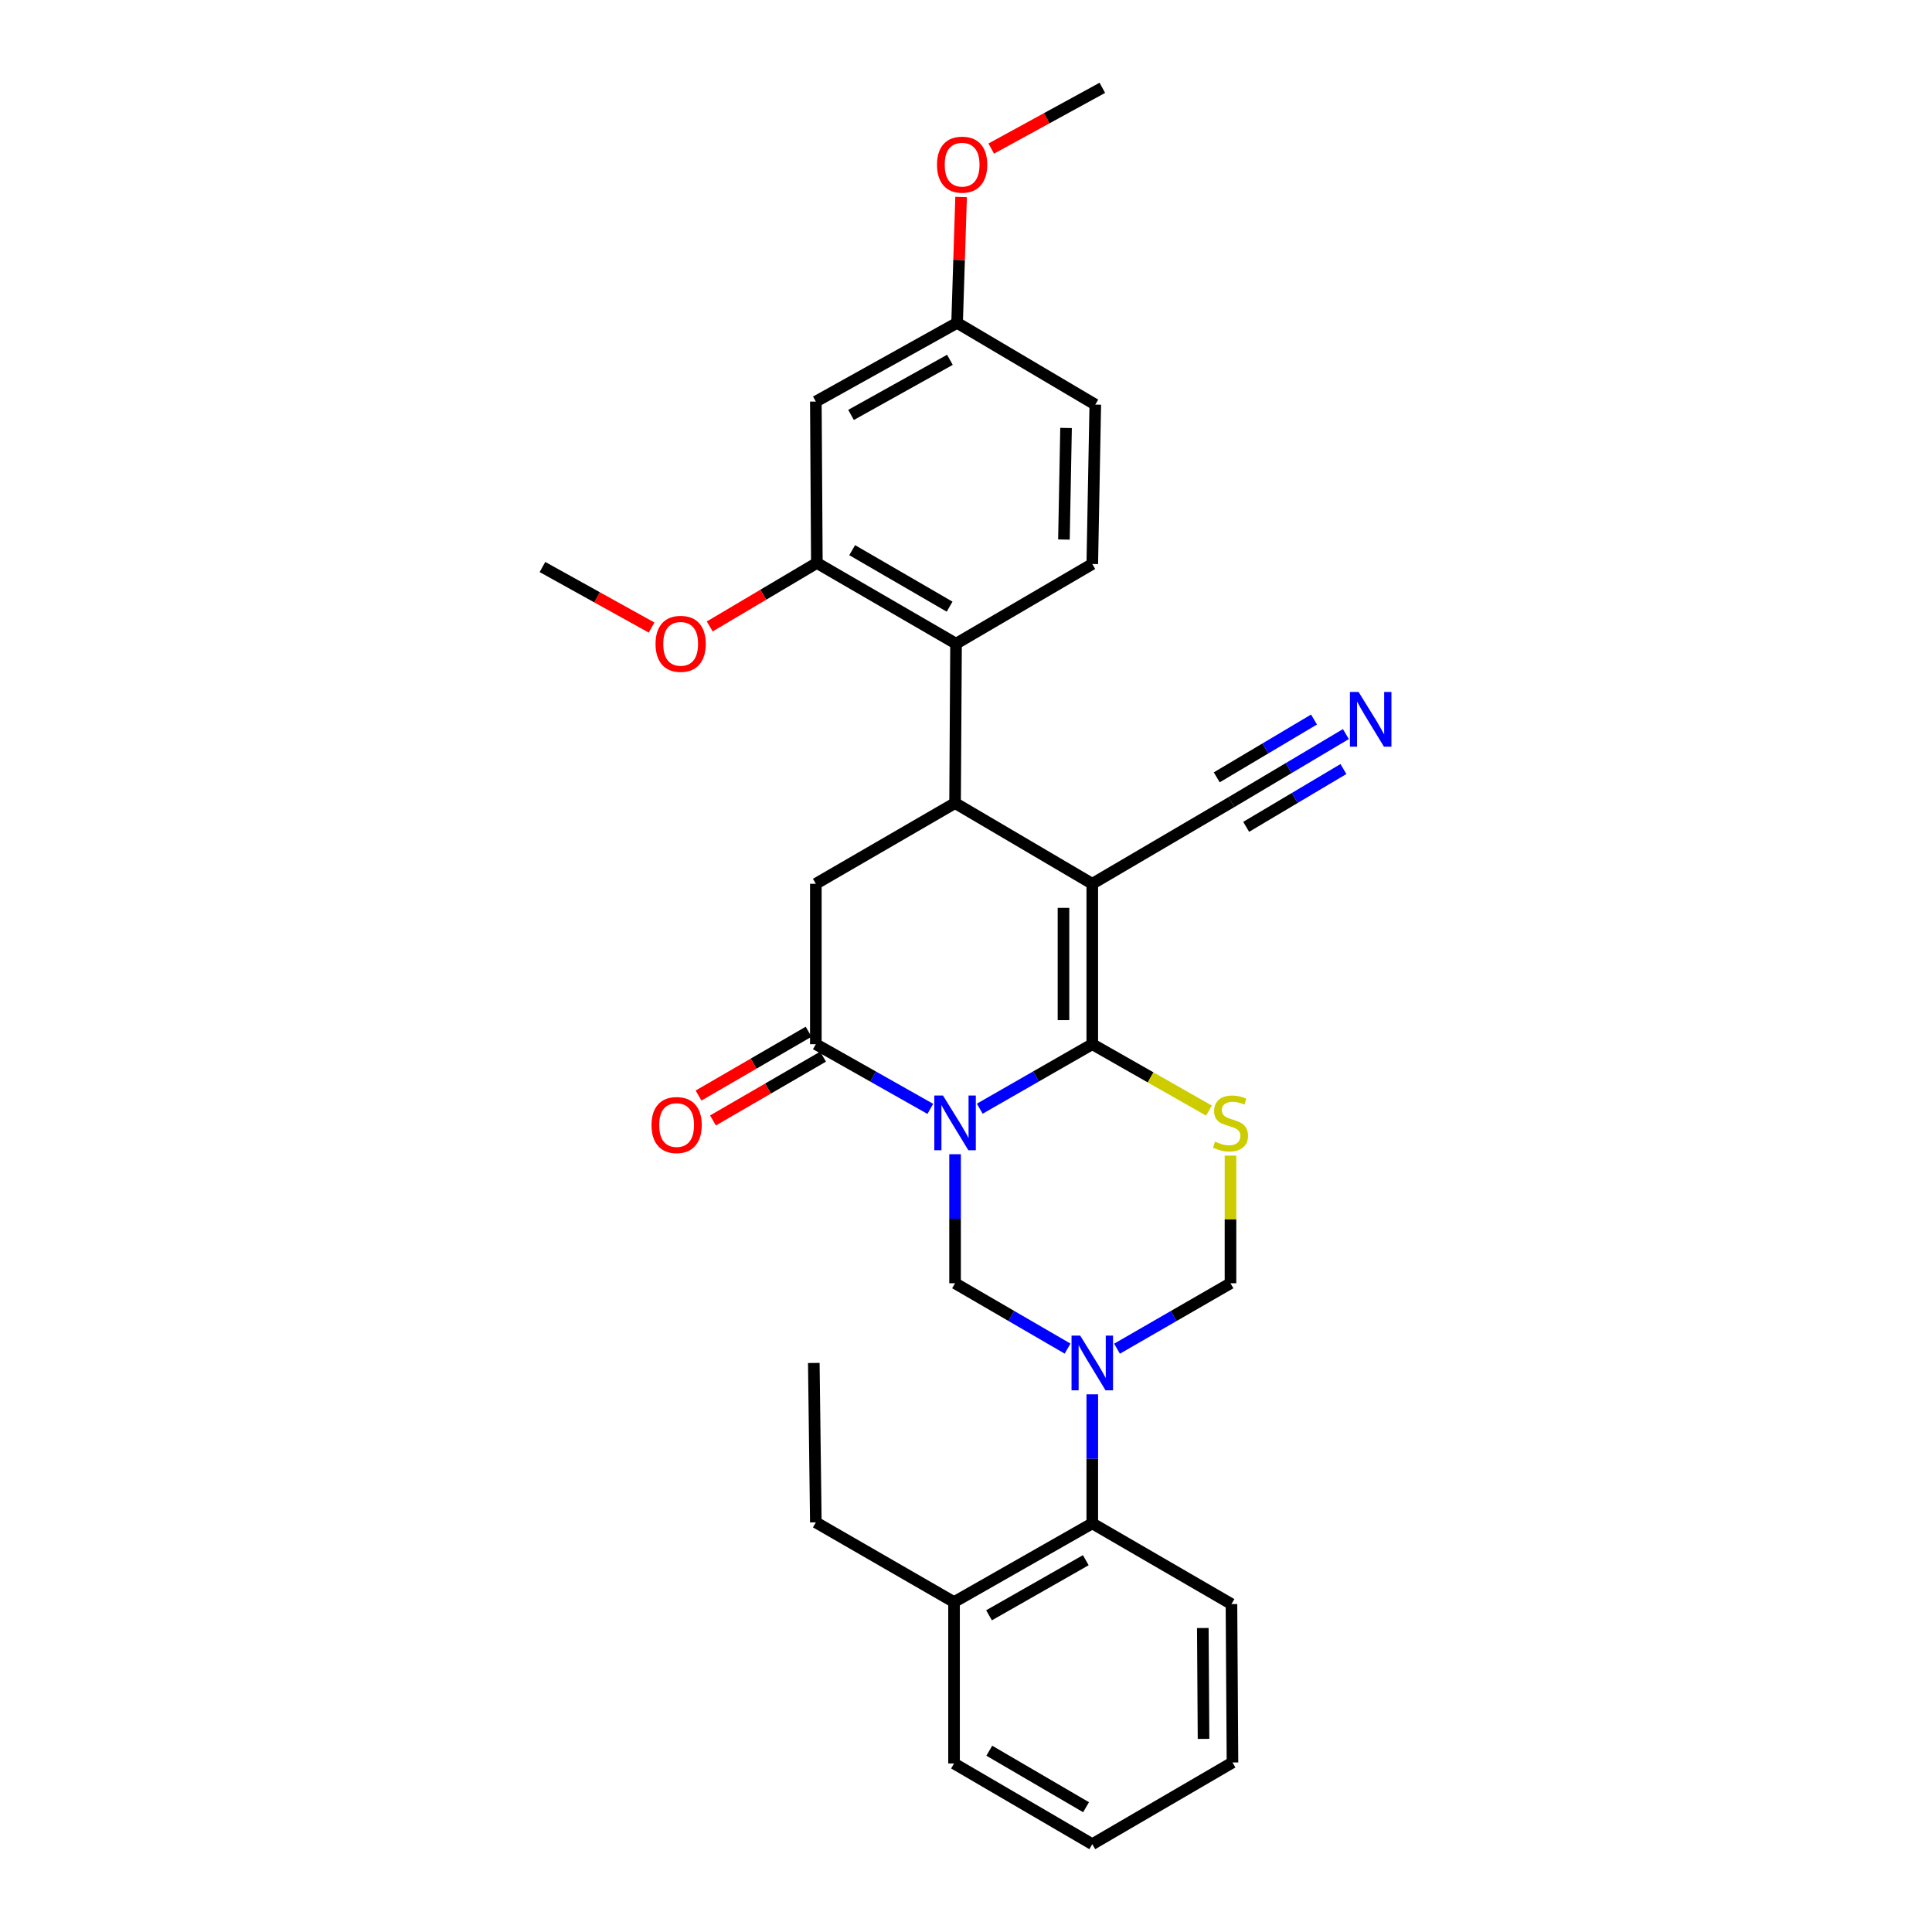 <?xml version='1.0' encoding='iso-8859-1'?>
<svg version='1.1' baseProfile='full'
              xmlns='http://www.w3.org/2000/svg'
                      xmlns:rdkit='http://www.rdkit.org/xml'
                      xmlns:xlink='http://www.w3.org/1999/xlink'
                  xml:space='preserve'
width='1000px' height='1000px' viewBox='0 0 1000 1000'>
<!-- END OF HEADER -->
<rect style='opacity:1.0;fill:#FFFFFF;stroke:none' width='1000' height='1000' x='0' y='0'> </rect>
<path class='bond-0' d='M 507.127,573.858 L 536.244,557.164' style='fill:none;fill-rule:evenodd;stroke:#0000FF;stroke-width:6px;stroke-linecap:butt;stroke-linejoin:miter;stroke-opacity:1' />
<path class='bond-0' d='M 536.244,557.164 L 565.362,540.47' style='fill:none;fill-rule:evenodd;stroke:#000000;stroke-width:6px;stroke-linecap:butt;stroke-linejoin:miter;stroke-opacity:1' />
<path class='bond-5' d='M 481.531,573.951 L 451.903,557.211' style='fill:none;fill-rule:evenodd;stroke:#0000FF;stroke-width:6px;stroke-linecap:butt;stroke-linejoin:miter;stroke-opacity:1' />
<path class='bond-5' d='M 451.903,557.211 L 422.275,540.47' style='fill:none;fill-rule:evenodd;stroke:#000000;stroke-width:6px;stroke-linecap:butt;stroke-linejoin:miter;stroke-opacity:1' />
<path class='bond-6' d='M 494.34,597.425 L 494.34,630.82' style='fill:none;fill-rule:evenodd;stroke:#0000FF;stroke-width:6px;stroke-linecap:butt;stroke-linejoin:miter;stroke-opacity:1' />
<path class='bond-6' d='M 494.34,630.82 L 494.34,664.216' style='fill:none;fill-rule:evenodd;stroke:#000000;stroke-width:6px;stroke-linecap:butt;stroke-linejoin:miter;stroke-opacity:1' />
<path class='bond-1' d='M 565.362,540.47 L 565.362,457.443' style='fill:none;fill-rule:evenodd;stroke:#000000;stroke-width:6px;stroke-linecap:butt;stroke-linejoin:miter;stroke-opacity:1' />
<path class='bond-1' d='M 550.458,528.016 L 550.458,469.897' style='fill:none;fill-rule:evenodd;stroke:#000000;stroke-width:6px;stroke-linecap:butt;stroke-linejoin:miter;stroke-opacity:1' />
<path class='bond-4' d='M 565.362,540.47 L 595.56,557.66' style='fill:none;fill-rule:evenodd;stroke:#000000;stroke-width:6px;stroke-linecap:butt;stroke-linejoin:miter;stroke-opacity:1' />
<path class='bond-4' d='M 595.56,557.66 L 625.759,574.849' style='fill:none;fill-rule:evenodd;stroke:#CCCC00;stroke-width:6px;stroke-linecap:butt;stroke-linejoin:miter;stroke-opacity:1' />
<path class='bond-10' d='M 565.362,457.443 L 637.402,415.16' style='fill:none;fill-rule:evenodd;stroke:#000000;stroke-width:6px;stroke-linecap:butt;stroke-linejoin:miter;stroke-opacity:1' />
<path class='bond-31' d='M 565.362,457.443 L 494.34,415.665' style='fill:none;fill-rule:evenodd;stroke:#000000;stroke-width:6px;stroke-linecap:butt;stroke-linejoin:miter;stroke-opacity:1' />
<path class='bond-2' d='M 552.568,698.034 L 523.454,681.125' style='fill:none;fill-rule:evenodd;stroke:#0000FF;stroke-width:6px;stroke-linecap:butt;stroke-linejoin:miter;stroke-opacity:1' />
<path class='bond-2' d='M 523.454,681.125 L 494.34,664.216' style='fill:none;fill-rule:evenodd;stroke:#000000;stroke-width:6px;stroke-linecap:butt;stroke-linejoin:miter;stroke-opacity:1' />
<path class='bond-9' d='M 578.166,698.081 L 607.531,681.149' style='fill:none;fill-rule:evenodd;stroke:#0000FF;stroke-width:6px;stroke-linecap:butt;stroke-linejoin:miter;stroke-opacity:1' />
<path class='bond-9' d='M 607.531,681.149 L 636.897,664.216' style='fill:none;fill-rule:evenodd;stroke:#000000;stroke-width:6px;stroke-linecap:butt;stroke-linejoin:miter;stroke-opacity:1' />
<path class='bond-12' d='M 565.362,721.7 L 565.362,755.096' style='fill:none;fill-rule:evenodd;stroke:#0000FF;stroke-width:6px;stroke-linecap:butt;stroke-linejoin:miter;stroke-opacity:1' />
<path class='bond-12' d='M 565.362,755.096 L 565.362,788.491' style='fill:none;fill-rule:evenodd;stroke:#000000;stroke-width:6px;stroke-linecap:butt;stroke-linejoin:miter;stroke-opacity:1' />
<path class='bond-3' d='M 494.34,415.665 L 422.275,457.443' style='fill:none;fill-rule:evenodd;stroke:#000000;stroke-width:6px;stroke-linecap:butt;stroke-linejoin:miter;stroke-opacity:1' />
<path class='bond-7' d='M 494.34,415.665 L 494.845,333.168' style='fill:none;fill-rule:evenodd;stroke:#000000;stroke-width:6px;stroke-linecap:butt;stroke-linejoin:miter;stroke-opacity:1' />
<path class='bond-30' d='M 636.897,598.145 L 636.897,631.18' style='fill:none;fill-rule:evenodd;stroke:#CCCC00;stroke-width:6px;stroke-linecap:butt;stroke-linejoin:miter;stroke-opacity:1' />
<path class='bond-30' d='M 636.897,631.18 L 636.897,664.216' style='fill:none;fill-rule:evenodd;stroke:#000000;stroke-width:6px;stroke-linecap:butt;stroke-linejoin:miter;stroke-opacity:1' />
<path class='bond-8' d='M 422.275,540.47 L 422.275,457.443' style='fill:none;fill-rule:evenodd;stroke:#000000;stroke-width:6px;stroke-linecap:butt;stroke-linejoin:miter;stroke-opacity:1' />
<path class='bond-16' d='M 418.538,534.024 L 390.051,550.537' style='fill:none;fill-rule:evenodd;stroke:#000000;stroke-width:6px;stroke-linecap:butt;stroke-linejoin:miter;stroke-opacity:1' />
<path class='bond-16' d='M 390.051,550.537 L 361.563,567.051' style='fill:none;fill-rule:evenodd;stroke:#FF0000;stroke-width:6px;stroke-linecap:butt;stroke-linejoin:miter;stroke-opacity:1' />
<path class='bond-16' d='M 426.012,546.917 L 397.525,563.431' style='fill:none;fill-rule:evenodd;stroke:#000000;stroke-width:6px;stroke-linecap:butt;stroke-linejoin:miter;stroke-opacity:1' />
<path class='bond-16' d='M 397.525,563.431 L 369.038,579.944' style='fill:none;fill-rule:evenodd;stroke:#FF0000;stroke-width:6px;stroke-linecap:butt;stroke-linejoin:miter;stroke-opacity:1' />
<path class='bond-11' d='M 494.845,333.168 L 422.805,291.389' style='fill:none;fill-rule:evenodd;stroke:#000000;stroke-width:6px;stroke-linecap:butt;stroke-linejoin:miter;stroke-opacity:1' />
<path class='bond-11' d='M 491.515,314.009 L 441.087,284.764' style='fill:none;fill-rule:evenodd;stroke:#000000;stroke-width:6px;stroke-linecap:butt;stroke-linejoin:miter;stroke-opacity:1' />
<path class='bond-15' d='M 494.845,333.168 L 565.362,291.919' style='fill:none;fill-rule:evenodd;stroke:#000000;stroke-width:6px;stroke-linecap:butt;stroke-linejoin:miter;stroke-opacity:1' />
<path class='bond-13' d='M 637.402,415.16 L 667.016,397.559' style='fill:none;fill-rule:evenodd;stroke:#000000;stroke-width:6px;stroke-linecap:butt;stroke-linejoin:miter;stroke-opacity:1' />
<path class='bond-13' d='M 667.016,397.559 L 696.631,379.958' style='fill:none;fill-rule:evenodd;stroke:#0000FF;stroke-width:6px;stroke-linecap:butt;stroke-linejoin:miter;stroke-opacity:1' />
<path class='bond-13' d='M 645.016,427.971 L 670.188,413.011' style='fill:none;fill-rule:evenodd;stroke:#000000;stroke-width:6px;stroke-linecap:butt;stroke-linejoin:miter;stroke-opacity:1' />
<path class='bond-13' d='M 670.188,413.011 L 695.36,398.05' style='fill:none;fill-rule:evenodd;stroke:#0000FF;stroke-width:6px;stroke-linecap:butt;stroke-linejoin:miter;stroke-opacity:1' />
<path class='bond-13' d='M 629.788,402.348 L 654.96,387.388' style='fill:none;fill-rule:evenodd;stroke:#000000;stroke-width:6px;stroke-linecap:butt;stroke-linejoin:miter;stroke-opacity:1' />
<path class='bond-13' d='M 654.96,387.388 L 680.132,372.427' style='fill:none;fill-rule:evenodd;stroke:#0000FF;stroke-width:6px;stroke-linecap:butt;stroke-linejoin:miter;stroke-opacity:1' />
<path class='bond-14' d='M 422.805,291.389 L 422.275,207.857' style='fill:none;fill-rule:evenodd;stroke:#000000;stroke-width:6px;stroke-linecap:butt;stroke-linejoin:miter;stroke-opacity:1' />
<path class='bond-20' d='M 422.805,291.389 L 395.079,307.82' style='fill:none;fill-rule:evenodd;stroke:#000000;stroke-width:6px;stroke-linecap:butt;stroke-linejoin:miter;stroke-opacity:1' />
<path class='bond-20' d='M 395.079,307.82 L 367.354,324.25' style='fill:none;fill-rule:evenodd;stroke:#FF0000;stroke-width:6px;stroke-linecap:butt;stroke-linejoin:miter;stroke-opacity:1' />
<path class='bond-17' d='M 565.362,788.491 L 493.81,829.235' style='fill:none;fill-rule:evenodd;stroke:#000000;stroke-width:6px;stroke-linecap:butt;stroke-linejoin:miter;stroke-opacity:1' />
<path class='bond-17' d='M 562.003,807.554 L 511.917,836.074' style='fill:none;fill-rule:evenodd;stroke:#000000;stroke-width:6px;stroke-linecap:butt;stroke-linejoin:miter;stroke-opacity:1' />
<path class='bond-22' d='M 565.362,788.491 L 637.402,830.27' style='fill:none;fill-rule:evenodd;stroke:#000000;stroke-width:6px;stroke-linecap:butt;stroke-linejoin:miter;stroke-opacity:1' />
<path class='bond-33' d='M 422.275,207.857 L 495.391,167.114' style='fill:none;fill-rule:evenodd;stroke:#000000;stroke-width:6px;stroke-linecap:butt;stroke-linejoin:miter;stroke-opacity:1' />
<path class='bond-33' d='M 440.497,214.764 L 491.678,186.244' style='fill:none;fill-rule:evenodd;stroke:#000000;stroke-width:6px;stroke-linecap:butt;stroke-linejoin:miter;stroke-opacity:1' />
<path class='bond-19' d='M 565.362,291.919 L 566.918,209.422' style='fill:none;fill-rule:evenodd;stroke:#000000;stroke-width:6px;stroke-linecap:butt;stroke-linejoin:miter;stroke-opacity:1' />
<path class='bond-19' d='M 550.695,279.263 L 551.784,221.516' style='fill:none;fill-rule:evenodd;stroke:#000000;stroke-width:6px;stroke-linecap:butt;stroke-linejoin:miter;stroke-opacity:1' />
<path class='bond-23' d='M 493.81,829.235 L 422.275,787.978' style='fill:none;fill-rule:evenodd;stroke:#000000;stroke-width:6px;stroke-linecap:butt;stroke-linejoin:miter;stroke-opacity:1' />
<path class='bond-24' d='M 493.81,829.235 L 493.81,912.767' style='fill:none;fill-rule:evenodd;stroke:#000000;stroke-width:6px;stroke-linecap:butt;stroke-linejoin:miter;stroke-opacity:1' />
<path class='bond-18' d='M 495.391,167.114 L 566.918,209.422' style='fill:none;fill-rule:evenodd;stroke:#000000;stroke-width:6px;stroke-linecap:butt;stroke-linejoin:miter;stroke-opacity:1' />
<path class='bond-21' d='M 495.391,167.114 L 496.425,134.535' style='fill:none;fill-rule:evenodd;stroke:#000000;stroke-width:6px;stroke-linecap:butt;stroke-linejoin:miter;stroke-opacity:1' />
<path class='bond-21' d='M 496.425,134.535 L 497.458,101.957' style='fill:none;fill-rule:evenodd;stroke:#FF0000;stroke-width:6px;stroke-linecap:butt;stroke-linejoin:miter;stroke-opacity:1' />
<path class='bond-25' d='M 337.26,324.822 L 309.015,309.153' style='fill:none;fill-rule:evenodd;stroke:#FF0000;stroke-width:6px;stroke-linecap:butt;stroke-linejoin:miter;stroke-opacity:1' />
<path class='bond-25' d='M 309.015,309.153 L 280.77,293.484' style='fill:none;fill-rule:evenodd;stroke:#000000;stroke-width:6px;stroke-linecap:butt;stroke-linejoin:miter;stroke-opacity:1' />
<path class='bond-26' d='M 513.059,76.906 L 541.814,61.18' style='fill:none;fill-rule:evenodd;stroke:#FF0000;stroke-width:6px;stroke-linecap:butt;stroke-linejoin:miter;stroke-opacity:1' />
<path class='bond-26' d='M 541.814,61.18 L 570.569,45.455' style='fill:none;fill-rule:evenodd;stroke:#000000;stroke-width:6px;stroke-linecap:butt;stroke-linejoin:miter;stroke-opacity:1' />
<path class='bond-28' d='M 637.402,830.27 L 637.932,912.254' style='fill:none;fill-rule:evenodd;stroke:#000000;stroke-width:6px;stroke-linecap:butt;stroke-linejoin:miter;stroke-opacity:1' />
<path class='bond-28' d='M 622.578,842.664 L 622.949,900.052' style='fill:none;fill-rule:evenodd;stroke:#000000;stroke-width:6px;stroke-linecap:butt;stroke-linejoin:miter;stroke-opacity:1' />
<path class='bond-27' d='M 422.275,787.978 L 421.223,705.464' style='fill:none;fill-rule:evenodd;stroke:#000000;stroke-width:6px;stroke-linecap:butt;stroke-linejoin:miter;stroke-opacity:1' />
<path class='bond-32' d='M 493.81,912.767 L 565.362,954.545' style='fill:none;fill-rule:evenodd;stroke:#000000;stroke-width:6px;stroke-linecap:butt;stroke-linejoin:miter;stroke-opacity:1' />
<path class='bond-32' d='M 512.057,906.164 L 562.143,935.409' style='fill:none;fill-rule:evenodd;stroke:#000000;stroke-width:6px;stroke-linecap:butt;stroke-linejoin:miter;stroke-opacity:1' />
<path class='bond-29' d='M 637.932,912.254 L 565.362,954.545' style='fill:none;fill-rule:evenodd;stroke:#000000;stroke-width:6px;stroke-linecap:butt;stroke-linejoin:miter;stroke-opacity:1' />
<path  class='atom-0' d='M 488.08 567.029
L 497.36 582.029
Q 498.28 583.509, 499.76 586.189
Q 501.24 588.869, 501.32 589.029
L 501.32 567.029
L 505.08 567.029
L 505.08 595.349
L 501.2 595.349
L 491.24 578.949
Q 490.08 577.029, 488.84 574.829
Q 487.64 572.629, 487.28 571.949
L 487.28 595.349
L 483.6 595.349
L 483.6 567.029
L 488.08 567.029
' fill='#0000FF'/>
<path  class='atom-3' d='M 559.102 691.304
L 568.382 706.304
Q 569.302 707.784, 570.782 710.464
Q 572.262 713.144, 572.342 713.304
L 572.342 691.304
L 576.102 691.304
L 576.102 719.624
L 572.222 719.624
L 562.262 703.224
Q 561.102 701.304, 559.862 699.104
Q 558.662 696.904, 558.302 696.224
L 558.302 719.624
L 554.622 719.624
L 554.622 691.304
L 559.102 691.304
' fill='#0000FF'/>
<path  class='atom-5' d='M 628.897 590.909
Q 629.217 591.029, 630.537 591.589
Q 631.857 592.149, 633.297 592.509
Q 634.777 592.829, 636.217 592.829
Q 638.897 592.829, 640.457 591.549
Q 642.017 590.229, 642.017 587.949
Q 642.017 586.389, 641.217 585.429
Q 640.457 584.469, 639.257 583.949
Q 638.057 583.429, 636.057 582.829
Q 633.537 582.069, 632.017 581.349
Q 630.537 580.629, 629.457 579.109
Q 628.417 577.589, 628.417 575.029
Q 628.417 571.469, 630.817 569.269
Q 633.257 567.069, 638.057 567.069
Q 641.337 567.069, 645.057 568.629
L 644.137 571.709
Q 640.737 570.309, 638.177 570.309
Q 635.417 570.309, 633.897 571.469
Q 632.377 572.589, 632.417 574.549
Q 632.417 576.069, 633.177 576.989
Q 633.977 577.909, 635.097 578.429
Q 636.257 578.949, 638.177 579.549
Q 640.737 580.349, 642.257 581.149
Q 643.777 581.949, 644.857 583.589
Q 645.977 585.189, 645.977 587.949
Q 645.977 591.869, 643.337 593.989
Q 640.737 596.069, 636.377 596.069
Q 633.857 596.069, 631.937 595.509
Q 630.057 594.989, 627.817 594.069
L 628.897 590.909
' fill='#CCCC00'/>
<path  class='atom-14' d='M 703.207 358.17
L 712.487 373.17
Q 713.407 374.65, 714.887 377.33
Q 716.367 380.01, 716.447 380.17
L 716.447 358.17
L 720.207 358.17
L 720.207 386.49
L 716.327 386.49
L 706.367 370.09
Q 705.207 368.17, 703.967 365.97
Q 702.767 363.77, 702.407 363.09
L 702.407 386.49
L 698.727 386.49
L 698.727 358.17
L 703.207 358.17
' fill='#0000FF'/>
<path  class='atom-17' d='M 337.218 582.32
Q 337.218 575.52, 340.578 571.72
Q 343.938 567.92, 350.218 567.92
Q 356.498 567.92, 359.858 571.72
Q 363.218 575.52, 363.218 582.32
Q 363.218 589.2, 359.818 593.12
Q 356.418 597, 350.218 597
Q 343.978 597, 340.578 593.12
Q 337.218 589.24, 337.218 582.32
M 350.218 593.8
Q 354.538 593.8, 356.858 590.92
Q 359.218 588, 359.218 582.32
Q 359.218 576.76, 356.858 573.96
Q 354.538 571.12, 350.218 571.12
Q 345.898 571.12, 343.538 573.92
Q 341.218 576.72, 341.218 582.32
Q 341.218 588.04, 343.538 590.92
Q 345.898 593.8, 350.218 593.8
' fill='#FF0000'/>
<path  class='atom-21' d='M 339.305 333.248
Q 339.305 326.448, 342.665 322.648
Q 346.025 318.848, 352.305 318.848
Q 358.585 318.848, 361.945 322.648
Q 365.305 326.448, 365.305 333.248
Q 365.305 340.128, 361.905 344.048
Q 358.505 347.928, 352.305 347.928
Q 346.065 347.928, 342.665 344.048
Q 339.305 340.168, 339.305 333.248
M 352.305 344.728
Q 356.625 344.728, 358.945 341.848
Q 361.305 338.928, 361.305 333.248
Q 361.305 327.688, 358.945 324.888
Q 356.625 322.048, 352.305 322.048
Q 347.985 322.048, 345.625 324.848
Q 343.305 327.648, 343.305 333.248
Q 343.305 338.968, 345.625 341.848
Q 347.985 344.728, 352.305 344.728
' fill='#FF0000'/>
<path  class='atom-22' d='M 484.991 85.227
Q 484.991 78.427, 488.351 74.626
Q 491.711 70.826, 497.991 70.826
Q 504.271 70.826, 507.631 74.626
Q 510.991 78.427, 510.991 85.227
Q 510.991 92.106, 507.591 96.026
Q 504.191 99.906, 497.991 99.906
Q 491.751 99.906, 488.351 96.026
Q 484.991 92.147, 484.991 85.227
M 497.991 96.707
Q 502.311 96.707, 504.631 93.826
Q 506.991 90.906, 506.991 85.227
Q 506.991 79.666, 504.631 76.867
Q 502.311 74.026, 497.991 74.026
Q 493.671 74.026, 491.311 76.826
Q 488.991 79.626, 488.991 85.227
Q 488.991 90.947, 491.311 93.826
Q 493.671 96.707, 497.991 96.707
' fill='#FF0000'/>
</svg>
